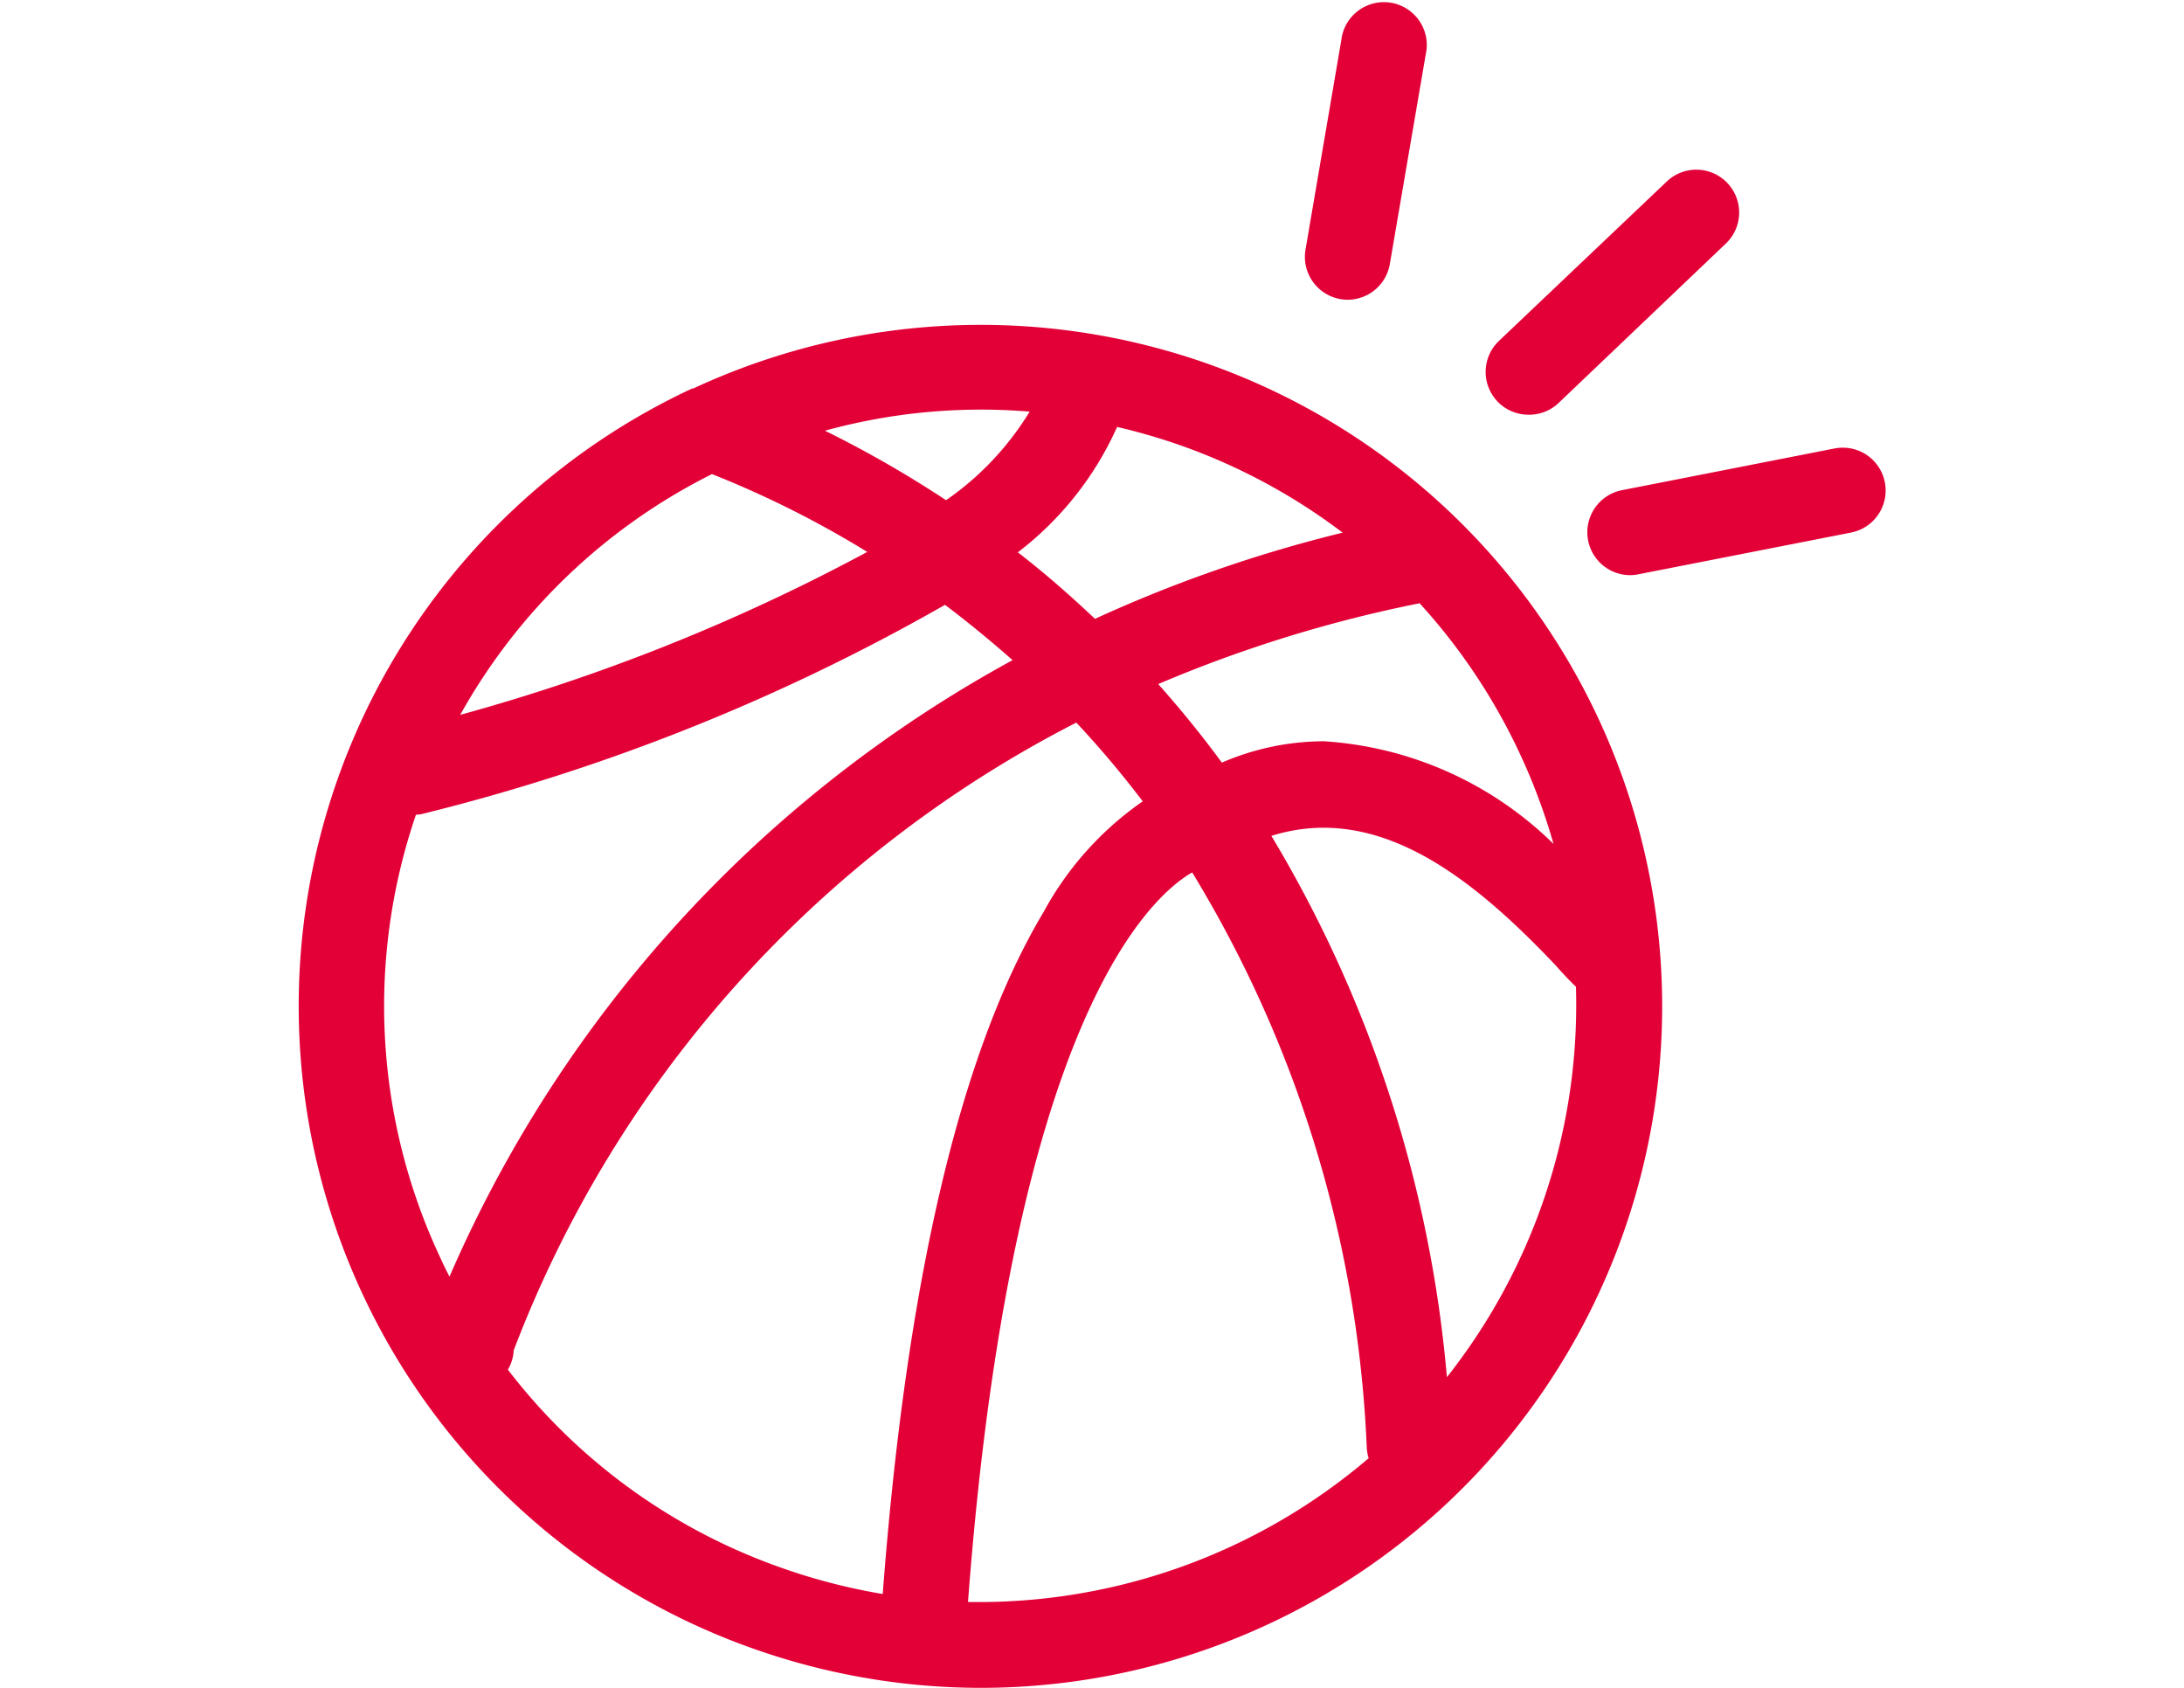 <svg id="Слой_1" data-name="Слой 1" xmlns="http://www.w3.org/2000/svg" viewBox="0 0 22 17"><defs><style>.cls-1{fill:#e30037;}</style></defs><title>whiteМонтажная область 1</title><path class="cls-1" d="M9.878,17a6.88,6.88,0,0,1-2.357-.419A6.863,6.863,0,0,1,6.972,3.913l.011,0A6.864,6.864,0,1,1,9.878,17Zm-.127-.865a6.048,6.048,0,0,0,4.036-1.448.435.435,0,0,1-.019-.1,12.1,12.1,0,0,0-1.759-5.8C11.591,9.027,10.192,10.275,9.751,16.135ZM5.116,13.795a5.953,5.953,0,0,0,2.7,1.976,6.072,6.072,0,0,0,1.076.284c.239-3.158.783-5.468,1.619-6.867a3.232,3.232,0,0,1,1-1.117,9.984,9.984,0,0,0-.669-.793A11.835,11.835,0,0,0,5.175,13.6.428.428,0,0,1,5.116,13.795Zm7.691-5.376a12.729,12.729,0,0,1,1.768,5.452,6.054,6.054,0,0,0,1.3-3.933c-.061-.057-.127-.127-.2-.21C14.86,8.868,13.9,8.076,12.807,8.419ZM5.175,13.575v0ZM4.19,8.206a5.956,5.956,0,0,0,.244,4.459q.045.1.094.193A12.926,12.926,0,0,1,10.2,6.649c-.227-.2-.456-.388-.681-.557A20.508,20.508,0,0,1,4.245,8.2.432.432,0,0,1,4.19,8.206Zm9.145-.74A3.625,3.625,0,0,1,15.649,8.5a6.083,6.083,0,0,0-.335-.9h0A6.018,6.018,0,0,0,14.3,6.076a13.449,13.449,0,0,0-2.633.814c.219.246.434.509.641.791A2.61,2.61,0,0,1,13.334,7.466ZM7.172,4.775A5.943,5.943,0,0,0,4.636,7.2a19.582,19.582,0,0,0,4.1-1.641A10.1,10.1,0,0,0,7.172,4.775Zm3.081.788c.259.2.519.426.777.67a13.909,13.909,0,0,1,2.495-.868A6.013,6.013,0,0,0,11.932,4.5a6.106,6.106,0,0,0-.679-.2A3.271,3.271,0,0,1,10.253,5.563ZM8.31,4.338a11.279,11.279,0,0,1,1.22.7,2.952,2.952,0,0,0,.842-.892A5.925,5.925,0,0,0,8.31,4.338Zm8.107,1.455a.432.432,0,0,1-.083-.855l2.146-.421a.431.431,0,1,1,.166.847L16.5,5.785A.427.427,0,0,1,16.417,5.793ZM15.4,4.177a.431.431,0,0,1-.3-.744L16.79,1.828a.431.431,0,0,1,.595.625L15.7,4.059A.43.43,0,0,1,15.4,4.177ZM13.576,3.019a.432.432,0,0,1-.426-.5L13.519.359A.432.432,0,0,1,14.37.5L14,2.66A.432.432,0,0,1,13.576,3.019Z"/></svg>